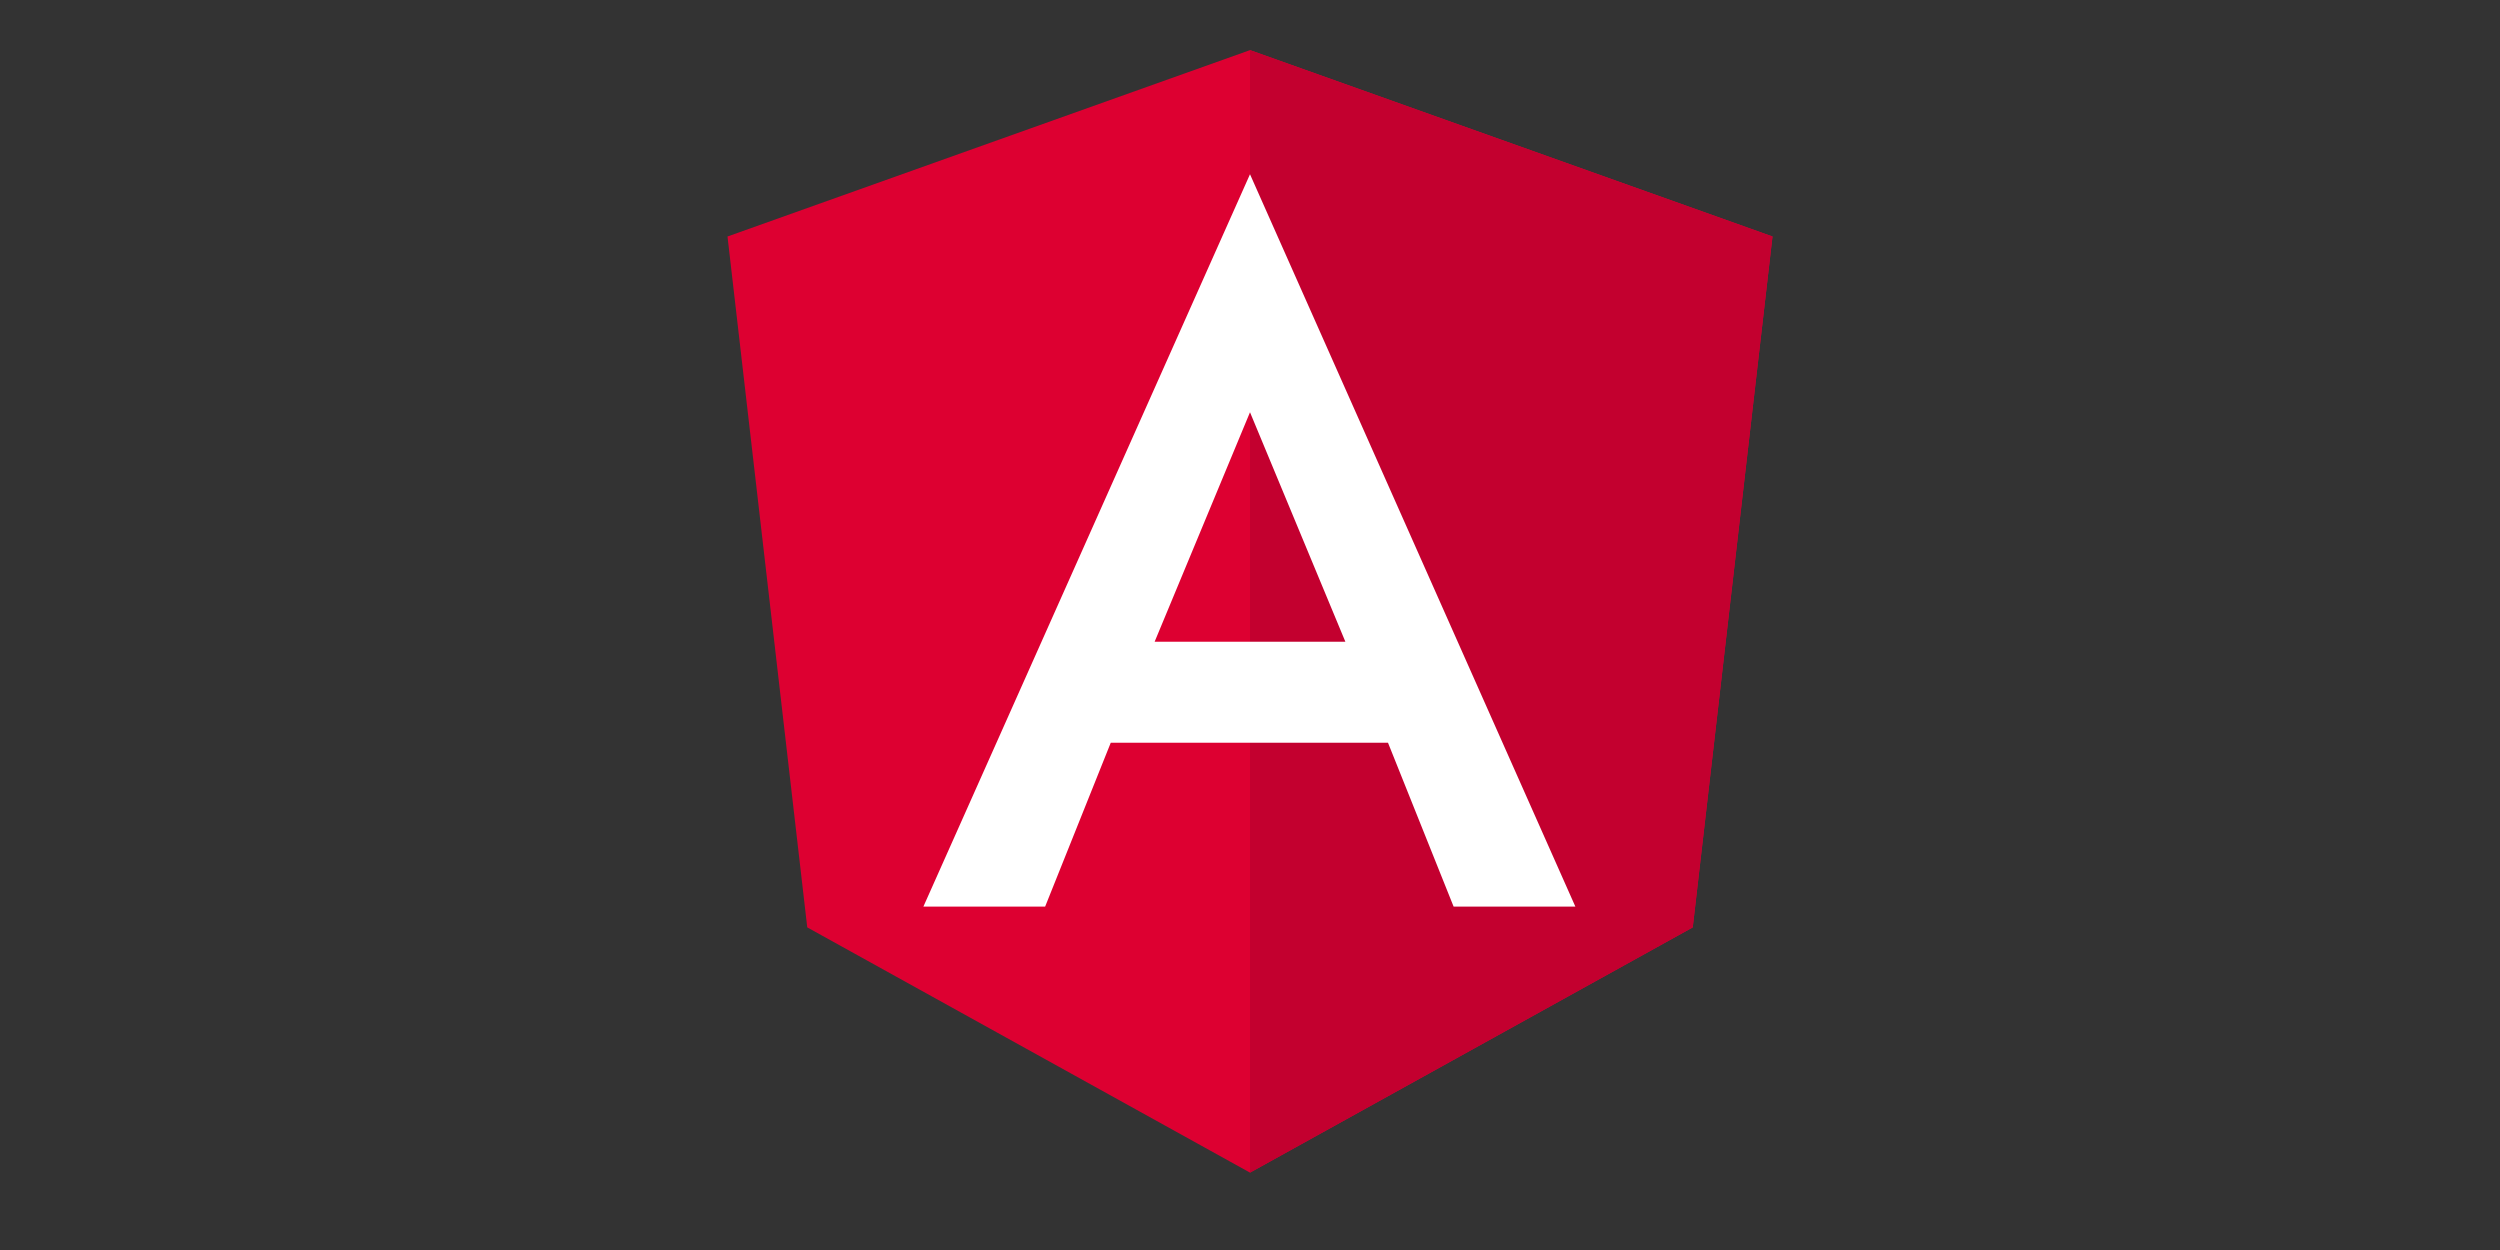 <svg xmlns="http://www.w3.org/2000/svg" id="Layer_1" data-name="Layer 1" viewBox="0 0 200 100"><rect x="0" y="0" width="200" height="100" fill="#333333" stroke="none"/><defs><style> .cls-1 { fill: #fff; } .cls-2 { fill: #c3002f; } .cls-3 { fill: #dd0031; } </style></defs><polygon class="cls-3" points="100 4.01 100 4.01 100 4.01 58.2 18.92 64.58 74.19 100 93.81 100 93.81 100 93.81 135.42 74.19 141.8 18.92 100 4.01"></polygon><polygon class="cls-2" points="100 4.01 100 13.98 100 13.94 100 59.42 100 59.42 100 93.81 100 93.81 135.42 74.19 141.8 18.92 100 4.01"></polygon><path class="cls-1" d="M100,13.94l-26.13,58.59h9.74l5.25-13.11h22.18l5.25,13.11h9.74L100,13.94h0Zm7.63,37.4h-15.26l7.63-18.36,7.63,18.36Z"></path></svg>